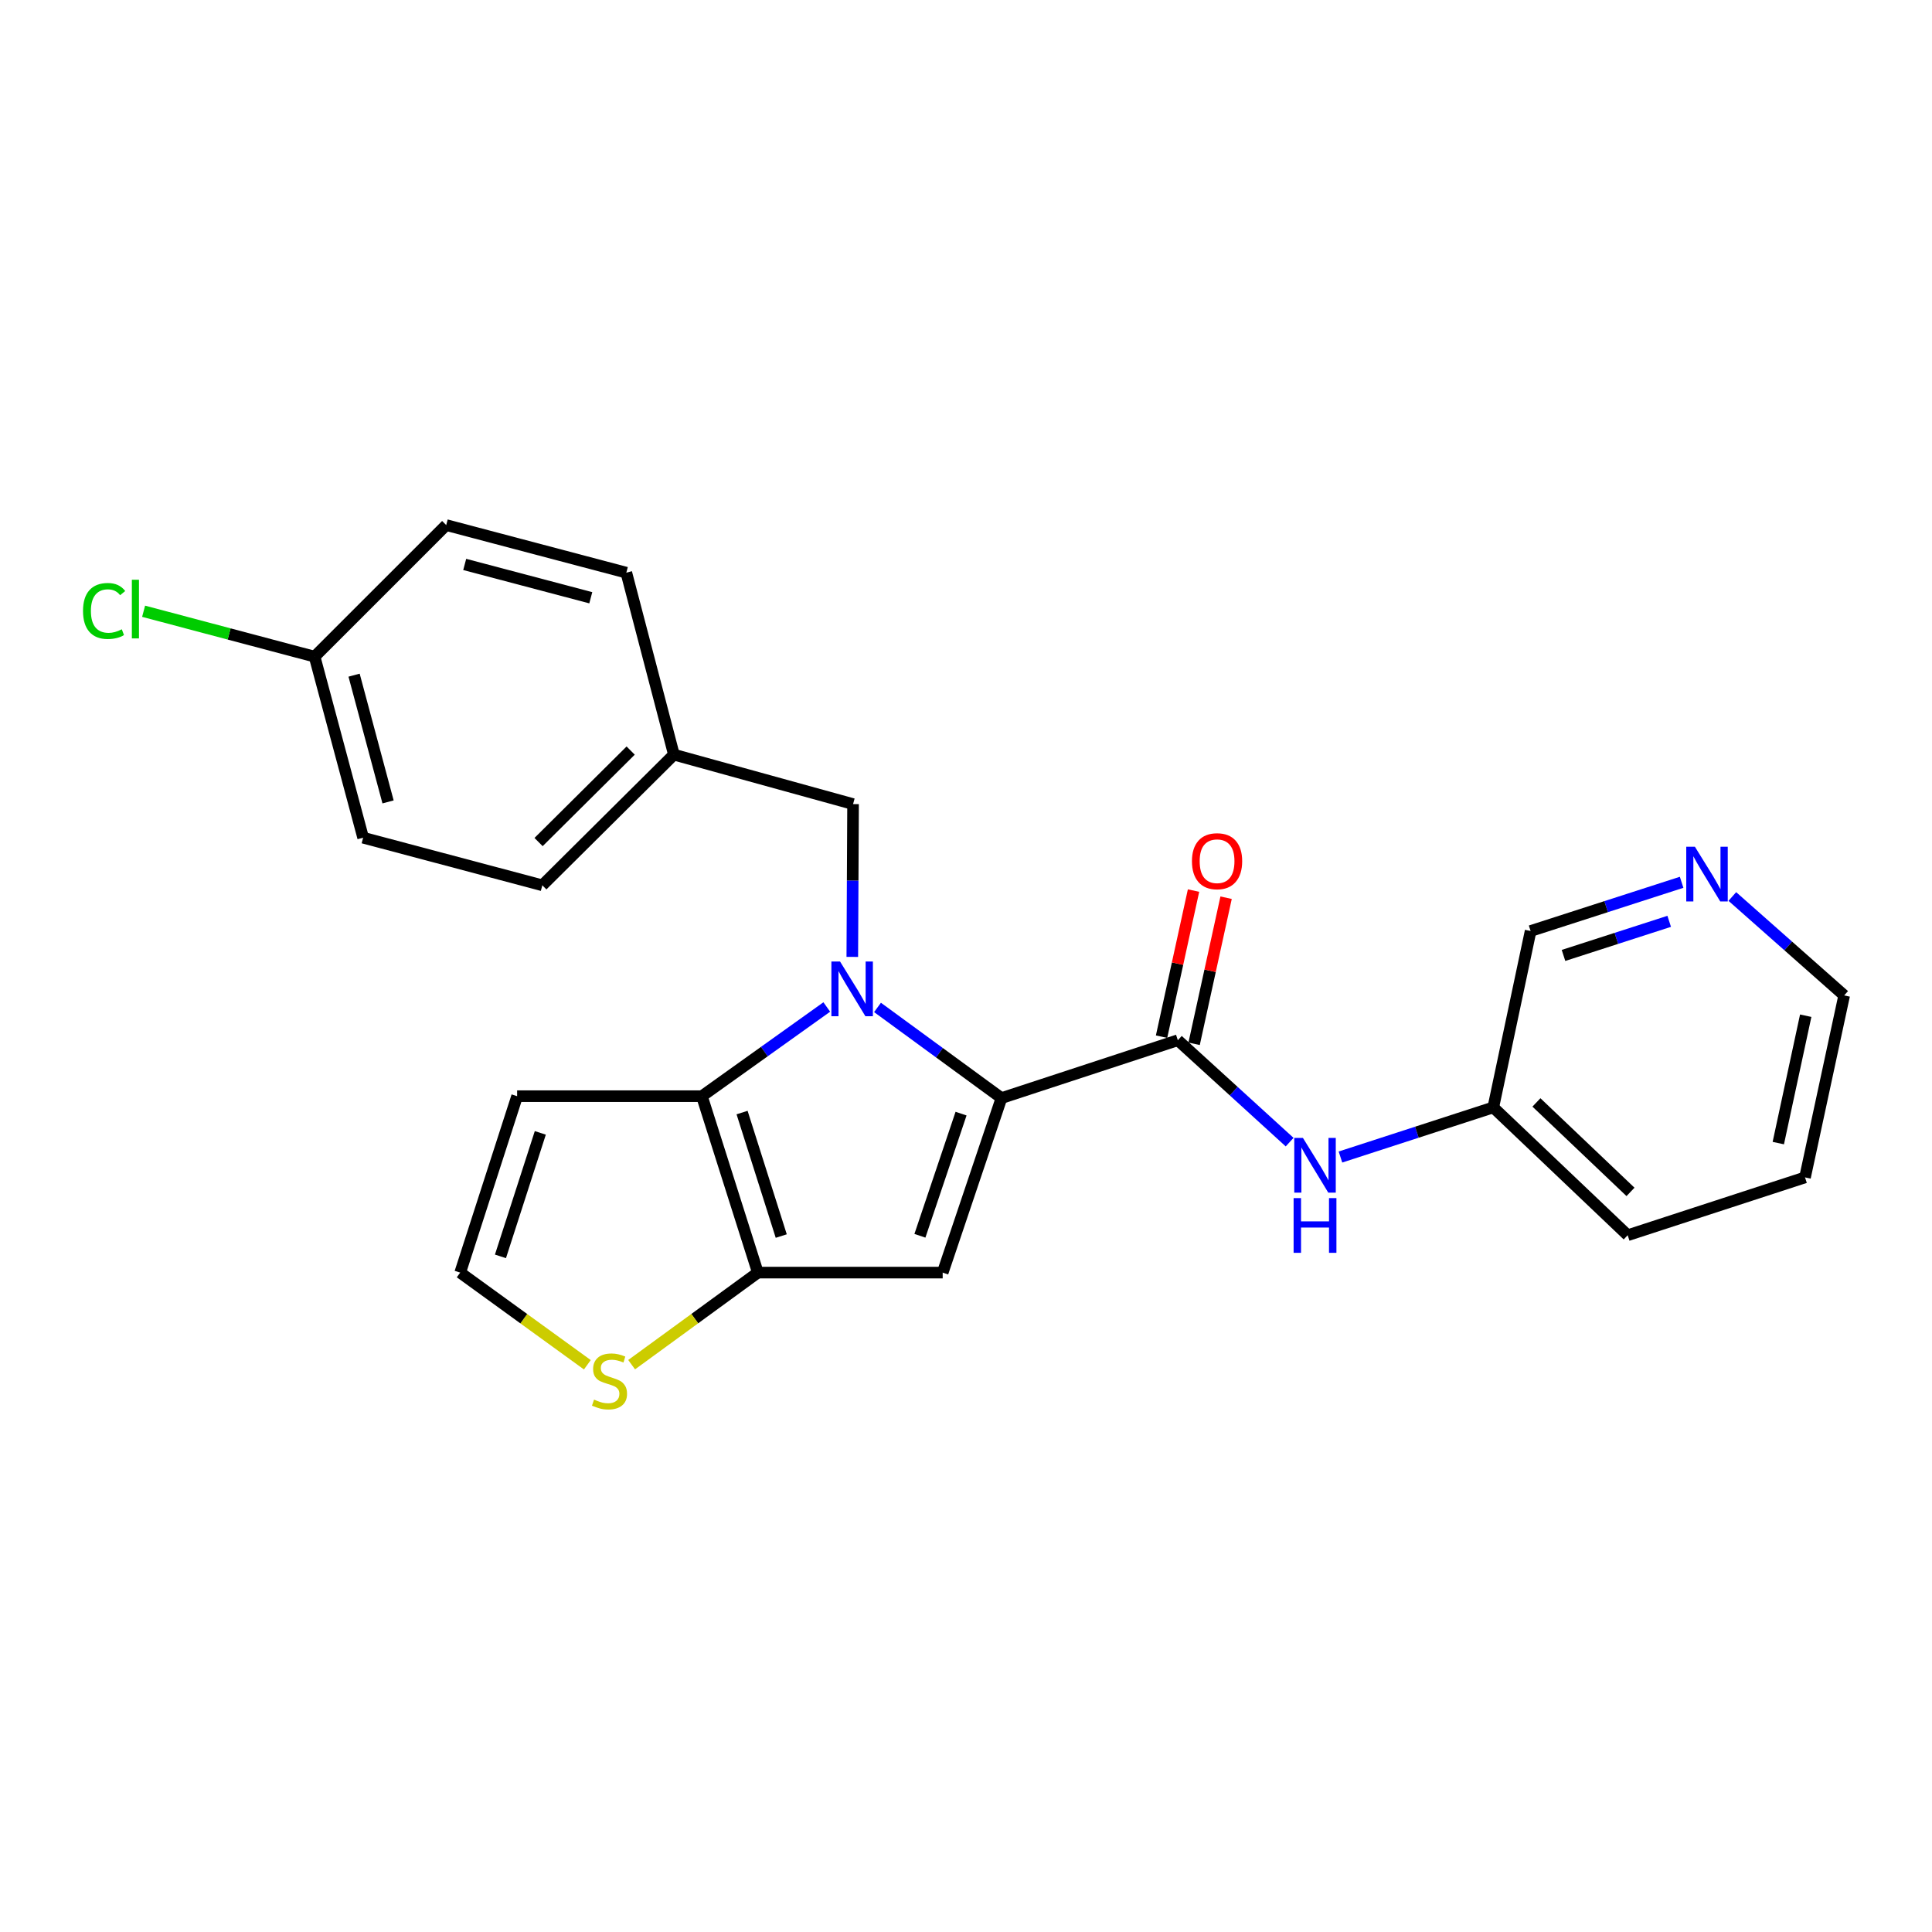 <?xml version='1.0' encoding='iso-8859-1'?>
<svg version='1.1' baseProfile='full'
              xmlns='http://www.w3.org/2000/svg'
                      xmlns:rdkit='http://www.rdkit.org/xml'
                      xmlns:xlink='http://www.w3.org/1999/xlink'
                  xml:space='preserve'
width='1000px' height='1000px' viewBox='0 0 1000 1000'>
<!-- END OF HEADER -->
<rect style='opacity:1.0;fill:#FFFFFF;stroke:none' width='1000' height='1000' x='0' y='0'> </rect>
<path class='bond-0' d='M 454.199,521.444 L 486.278,544.906' style='fill:none;fill-rule:evenodd;stroke:#0000FF;stroke-width:6px;stroke-linecap:butt;stroke-linejoin:miter;stroke-opacity:1' />
<path class='bond-0' d='M 486.278,544.906 L 518.358,568.368' style='fill:none;fill-rule:evenodd;stroke:#000000;stroke-width:6px;stroke-linecap:butt;stroke-linejoin:miter;stroke-opacity:1' />
<path class='bond-1' d='M 427.936,521.216 L 395.619,544.298' style='fill:none;fill-rule:evenodd;stroke:#0000FF;stroke-width:6px;stroke-linecap:butt;stroke-linejoin:miter;stroke-opacity:1' />
<path class='bond-1' d='M 395.619,544.298 L 363.302,567.38' style='fill:none;fill-rule:evenodd;stroke:#000000;stroke-width:6px;stroke-linecap:butt;stroke-linejoin:miter;stroke-opacity:1' />
<path class='bond-8' d='M 441.148,495.287 L 441.346,455.742' style='fill:none;fill-rule:evenodd;stroke:#0000FF;stroke-width:6px;stroke-linecap:butt;stroke-linejoin:miter;stroke-opacity:1' />
<path class='bond-8' d='M 441.346,455.742 L 441.544,416.198' style='fill:none;fill-rule:evenodd;stroke:#000000;stroke-width:6px;stroke-linecap:butt;stroke-linejoin:miter;stroke-opacity:1' />
<path class='bond-2' d='M 518.358,568.368 L 487.931,658.698' style='fill:none;fill-rule:evenodd;stroke:#000000;stroke-width:6px;stroke-linecap:butt;stroke-linejoin:miter;stroke-opacity:1' />
<path class='bond-2' d='M 497.441,576.409 L 476.143,639.64' style='fill:none;fill-rule:evenodd;stroke:#000000;stroke-width:6px;stroke-linecap:butt;stroke-linejoin:miter;stroke-opacity:1' />
<path class='bond-4' d='M 518.358,568.368 L 609.646,538.421' style='fill:none;fill-rule:evenodd;stroke:#000000;stroke-width:6px;stroke-linecap:butt;stroke-linejoin:miter;stroke-opacity:1' />
<path class='bond-3' d='M 363.302,567.38 L 392.271,658.698' style='fill:none;fill-rule:evenodd;stroke:#000000;stroke-width:6px;stroke-linecap:butt;stroke-linejoin:miter;stroke-opacity:1' />
<path class='bond-3' d='M 384.095,575.86 L 404.373,639.782' style='fill:none;fill-rule:evenodd;stroke:#000000;stroke-width:6px;stroke-linecap:butt;stroke-linejoin:miter;stroke-opacity:1' />
<path class='bond-7' d='M 363.302,567.38 L 267.661,567.38' style='fill:none;fill-rule:evenodd;stroke:#000000;stroke-width:6px;stroke-linecap:butt;stroke-linejoin:miter;stroke-opacity:1' />
<path class='bond-24' d='M 487.931,658.698 L 392.271,658.698' style='fill:none;fill-rule:evenodd;stroke:#000000;stroke-width:6px;stroke-linecap:butt;stroke-linejoin:miter;stroke-opacity:1' />
<path class='bond-5' d='M 392.271,658.698 L 359.602,682.526' style='fill:none;fill-rule:evenodd;stroke:#000000;stroke-width:6px;stroke-linecap:butt;stroke-linejoin:miter;stroke-opacity:1' />
<path class='bond-5' d='M 359.602,682.526 L 326.933,706.354' style='fill:none;fill-rule:evenodd;stroke:#CCCC00;stroke-width:6px;stroke-linecap:butt;stroke-linejoin:miter;stroke-opacity:1' />
<path class='bond-6' d='M 609.646,538.421 L 638.578,564.793' style='fill:none;fill-rule:evenodd;stroke:#000000;stroke-width:6px;stroke-linecap:butt;stroke-linejoin:miter;stroke-opacity:1' />
<path class='bond-6' d='M 638.578,564.793 L 667.509,591.166' style='fill:none;fill-rule:evenodd;stroke:#0000FF;stroke-width:6px;stroke-linecap:butt;stroke-linejoin:miter;stroke-opacity:1' />
<path class='bond-10' d='M 618.074,540.266 L 626.351,502.46' style='fill:none;fill-rule:evenodd;stroke:#000000;stroke-width:6px;stroke-linecap:butt;stroke-linejoin:miter;stroke-opacity:1' />
<path class='bond-10' d='M 626.351,502.46 L 634.627,464.653' style='fill:none;fill-rule:evenodd;stroke:#FF0000;stroke-width:6px;stroke-linecap:butt;stroke-linejoin:miter;stroke-opacity:1' />
<path class='bond-10' d='M 601.218,536.576 L 609.495,498.77' style='fill:none;fill-rule:evenodd;stroke:#000000;stroke-width:6px;stroke-linecap:butt;stroke-linejoin:miter;stroke-opacity:1' />
<path class='bond-10' d='M 609.495,498.77 L 617.771,460.963' style='fill:none;fill-rule:evenodd;stroke:#FF0000;stroke-width:6px;stroke-linecap:butt;stroke-linejoin:miter;stroke-opacity:1' />
<path class='bond-25' d='M 304.011,706.399 L 271.102,682.548' style='fill:none;fill-rule:evenodd;stroke:#CCCC00;stroke-width:6px;stroke-linecap:butt;stroke-linejoin:miter;stroke-opacity:1' />
<path class='bond-25' d='M 271.102,682.548 L 238.194,658.698' style='fill:none;fill-rule:evenodd;stroke:#000000;stroke-width:6px;stroke-linecap:butt;stroke-linejoin:miter;stroke-opacity:1' />
<path class='bond-13' d='M 693.816,598.872 L 733.371,586.031' style='fill:none;fill-rule:evenodd;stroke:#0000FF;stroke-width:6px;stroke-linecap:butt;stroke-linejoin:miter;stroke-opacity:1' />
<path class='bond-13' d='M 733.371,586.031 L 772.927,573.189' style='fill:none;fill-rule:evenodd;stroke:#000000;stroke-width:6px;stroke-linecap:butt;stroke-linejoin:miter;stroke-opacity:1' />
<path class='bond-9' d='M 267.661,567.38 L 238.194,658.698' style='fill:none;fill-rule:evenodd;stroke:#000000;stroke-width:6px;stroke-linecap:butt;stroke-linejoin:miter;stroke-opacity:1' />
<path class='bond-9' d='M 279.662,586.377 L 259.035,650.299' style='fill:none;fill-rule:evenodd;stroke:#000000;stroke-width:6px;stroke-linecap:butt;stroke-linejoin:miter;stroke-opacity:1' />
<path class='bond-12' d='M 441.544,416.198 L 348.808,390.593' style='fill:none;fill-rule:evenodd;stroke:#000000;stroke-width:6px;stroke-linecap:butt;stroke-linejoin:miter;stroke-opacity:1' />
<path class='bond-11' d='M 870.403,456.672 L 831.323,469.282' style='fill:none;fill-rule:evenodd;stroke:#0000FF;stroke-width:6px;stroke-linecap:butt;stroke-linejoin:miter;stroke-opacity:1' />
<path class='bond-11' d='M 831.323,469.282 L 792.243,481.891' style='fill:none;fill-rule:evenodd;stroke:#000000;stroke-width:6px;stroke-linecap:butt;stroke-linejoin:miter;stroke-opacity:1' />
<path class='bond-11' d='M 863.977,476.876 L 836.621,485.703' style='fill:none;fill-rule:evenodd;stroke:#0000FF;stroke-width:6px;stroke-linecap:butt;stroke-linejoin:miter;stroke-opacity:1' />
<path class='bond-11' d='M 836.621,485.703 L 809.265,494.53' style='fill:none;fill-rule:evenodd;stroke:#000000;stroke-width:6px;stroke-linecap:butt;stroke-linejoin:miter;stroke-opacity:1' />
<path class='bond-27' d='M 896.651,464.028 L 925.598,489.63' style='fill:none;fill-rule:evenodd;stroke:#0000FF;stroke-width:6px;stroke-linecap:butt;stroke-linejoin:miter;stroke-opacity:1' />
<path class='bond-27' d='M 925.598,489.63 L 954.545,515.232' style='fill:none;fill-rule:evenodd;stroke:#000000;stroke-width:6px;stroke-linecap:butt;stroke-linejoin:miter;stroke-opacity:1' />
<path class='bond-16' d='M 348.808,390.593 L 324.181,296.409' style='fill:none;fill-rule:evenodd;stroke:#000000;stroke-width:6px;stroke-linecap:butt;stroke-linejoin:miter;stroke-opacity:1' />
<path class='bond-17' d='M 348.808,390.593 L 280.708,458.233' style='fill:none;fill-rule:evenodd;stroke:#000000;stroke-width:6px;stroke-linecap:butt;stroke-linejoin:miter;stroke-opacity:1' />
<path class='bond-17' d='M 326.433,388.497 L 278.763,435.844' style='fill:none;fill-rule:evenodd;stroke:#000000;stroke-width:6px;stroke-linecap:butt;stroke-linejoin:miter;stroke-opacity:1' />
<path class='bond-20' d='M 772.927,573.189 L 792.243,481.891' style='fill:none;fill-rule:evenodd;stroke:#000000;stroke-width:6px;stroke-linecap:butt;stroke-linejoin:miter;stroke-opacity:1' />
<path class='bond-22' d='M 772.927,573.189 L 842.484,639.353' style='fill:none;fill-rule:evenodd;stroke:#000000;stroke-width:6px;stroke-linecap:butt;stroke-linejoin:miter;stroke-opacity:1' />
<path class='bond-22' d='M 795.253,570.612 L 843.943,616.926' style='fill:none;fill-rule:evenodd;stroke:#000000;stroke-width:6px;stroke-linecap:butt;stroke-linejoin:miter;stroke-opacity:1' />
<path class='bond-14' d='M 162.837,339.882 L 187.962,433.587' style='fill:none;fill-rule:evenodd;stroke:#000000;stroke-width:6px;stroke-linecap:butt;stroke-linejoin:miter;stroke-opacity:1' />
<path class='bond-14' d='M 183.272,349.469 L 200.86,415.062' style='fill:none;fill-rule:evenodd;stroke:#000000;stroke-width:6px;stroke-linecap:butt;stroke-linejoin:miter;stroke-opacity:1' />
<path class='bond-15' d='M 162.837,339.882 L 118.584,328.132' style='fill:none;fill-rule:evenodd;stroke:#000000;stroke-width:6px;stroke-linecap:butt;stroke-linejoin:miter;stroke-opacity:1' />
<path class='bond-15' d='M 118.584,328.132 L 74.33,316.381' style='fill:none;fill-rule:evenodd;stroke:#00CC00;stroke-width:6px;stroke-linecap:butt;stroke-linejoin:miter;stroke-opacity:1' />
<path class='bond-26' d='M 162.837,339.882 L 230.956,271.773' style='fill:none;fill-rule:evenodd;stroke:#000000;stroke-width:6px;stroke-linecap:butt;stroke-linejoin:miter;stroke-opacity:1' />
<path class='bond-19' d='M 324.181,296.409 L 230.956,271.773' style='fill:none;fill-rule:evenodd;stroke:#000000;stroke-width:6px;stroke-linecap:butt;stroke-linejoin:miter;stroke-opacity:1' />
<path class='bond-19' d='M 305.789,309.396 L 240.531,292.151' style='fill:none;fill-rule:evenodd;stroke:#000000;stroke-width:6px;stroke-linecap:butt;stroke-linejoin:miter;stroke-opacity:1' />
<path class='bond-18' d='M 280.708,458.233 L 187.962,433.587' style='fill:none;fill-rule:evenodd;stroke:#000000;stroke-width:6px;stroke-linecap:butt;stroke-linejoin:miter;stroke-opacity:1' />
<path class='bond-21' d='M 954.545,515.232 L 934.271,609.425' style='fill:none;fill-rule:evenodd;stroke:#000000;stroke-width:6px;stroke-linecap:butt;stroke-linejoin:miter;stroke-opacity:1' />
<path class='bond-21' d='M 934.636,525.73 L 920.443,591.665' style='fill:none;fill-rule:evenodd;stroke:#000000;stroke-width:6px;stroke-linecap:butt;stroke-linejoin:miter;stroke-opacity:1' />
<path class='bond-23' d='M 842.484,639.353 L 934.271,609.425' style='fill:none;fill-rule:evenodd;stroke:#000000;stroke-width:6px;stroke-linecap:butt;stroke-linejoin:miter;stroke-opacity:1' />
<path  class='atom-0' d='M 434.805 497.678
L 444.085 512.678
Q 445.005 514.158, 446.485 516.838
Q 447.965 519.518, 448.045 519.678
L 448.045 497.678
L 451.805 497.678
L 451.805 525.998
L 447.925 525.998
L 437.965 509.598
Q 436.805 507.678, 435.565 505.478
Q 434.365 503.278, 434.005 502.598
L 434.005 525.998
L 430.325 525.998
L 430.325 497.678
L 434.805 497.678
' fill='#0000FF'/>
<path  class='atom-6' d='M 307.477 724.429
Q 307.797 724.549, 309.117 725.109
Q 310.437 725.669, 311.877 726.029
Q 313.357 726.349, 314.797 726.349
Q 317.477 726.349, 319.037 725.069
Q 320.597 723.749, 320.597 721.469
Q 320.597 719.909, 319.797 718.949
Q 319.037 717.989, 317.837 717.469
Q 316.637 716.949, 314.637 716.349
Q 312.117 715.589, 310.597 714.869
Q 309.117 714.149, 308.037 712.629
Q 306.997 711.109, 306.997 708.549
Q 306.997 704.989, 309.397 702.789
Q 311.837 700.589, 316.637 700.589
Q 319.917 700.589, 323.637 702.149
L 322.717 705.229
Q 319.317 703.829, 316.757 703.829
Q 313.997 703.829, 312.477 704.989
Q 310.957 706.109, 310.997 708.069
Q 310.997 709.589, 311.757 710.509
Q 312.557 711.429, 313.677 711.949
Q 314.837 712.469, 316.757 713.069
Q 319.317 713.869, 320.837 714.669
Q 322.357 715.469, 323.437 717.109
Q 324.557 718.709, 324.557 721.469
Q 324.557 725.389, 321.917 727.509
Q 319.317 729.589, 314.957 729.589
Q 312.437 729.589, 310.517 729.029
Q 308.637 728.509, 306.397 727.589
L 307.477 724.429
' fill='#CCCC00'/>
<path  class='atom-7' d='M 674.391 588.986
L 683.671 603.986
Q 684.591 605.466, 686.071 608.146
Q 687.551 610.826, 687.631 610.986
L 687.631 588.986
L 691.391 588.986
L 691.391 617.306
L 687.511 617.306
L 677.551 600.906
Q 676.391 598.986, 675.151 596.786
Q 673.951 594.586, 673.591 593.906
L 673.591 617.306
L 669.911 617.306
L 669.911 588.986
L 674.391 588.986
' fill='#0000FF'/>
<path  class='atom-7' d='M 669.571 620.138
L 673.411 620.138
L 673.411 632.178
L 687.891 632.178
L 687.891 620.138
L 691.731 620.138
L 691.731 648.458
L 687.891 648.458
L 687.891 635.378
L 673.411 635.378
L 673.411 648.458
L 669.571 648.458
L 669.571 620.138
' fill='#0000FF'/>
<path  class='atom-11' d='M 616.95 445.755
Q 616.95 438.955, 620.31 435.155
Q 623.67 431.355, 629.95 431.355
Q 636.23 431.355, 639.59 435.155
Q 642.95 438.955, 642.95 445.755
Q 642.95 452.635, 639.55 456.555
Q 636.15 460.435, 629.95 460.435
Q 623.71 460.435, 620.31 456.555
Q 616.95 452.675, 616.95 445.755
M 629.95 457.235
Q 634.27 457.235, 636.59 454.355
Q 638.95 451.435, 638.95 445.755
Q 638.95 440.195, 636.59 437.395
Q 634.27 434.555, 629.95 434.555
Q 625.63 434.555, 623.27 437.355
Q 620.95 440.155, 620.95 445.755
Q 620.95 451.475, 623.27 454.355
Q 625.63 457.235, 629.95 457.235
' fill='#FF0000'/>
<path  class='atom-12' d='M 877.281 438.273
L 886.561 453.273
Q 887.481 454.753, 888.961 457.433
Q 890.441 460.113, 890.521 460.273
L 890.521 438.273
L 894.281 438.273
L 894.281 466.593
L 890.401 466.593
L 880.441 450.193
Q 879.281 448.273, 878.041 446.073
Q 876.841 443.873, 876.481 443.193
L 876.481 466.593
L 872.801 466.593
L 872.801 438.273
L 877.281 438.273
' fill='#0000FF'/>
<path  class='atom-16' d='M 42.971 316.236
Q 42.971 309.196, 46.251 305.516
Q 49.571 301.796, 55.851 301.796
Q 61.691 301.796, 64.811 305.916
L 62.171 308.076
Q 59.891 305.076, 55.851 305.076
Q 51.571 305.076, 49.291 307.956
Q 47.051 310.796, 47.051 316.236
Q 47.051 321.836, 49.371 324.716
Q 51.731 327.596, 56.291 327.596
Q 59.411 327.596, 63.051 325.716
L 64.171 328.716
Q 62.691 329.676, 60.451 330.236
Q 58.211 330.796, 55.731 330.796
Q 49.571 330.796, 46.251 327.036
Q 42.971 323.276, 42.971 316.236
' fill='#00CC00'/>
<path  class='atom-16' d='M 68.251 300.076
L 71.931 300.076
L 71.931 330.436
L 68.251 330.436
L 68.251 300.076
' fill='#00CC00'/>
</svg>
